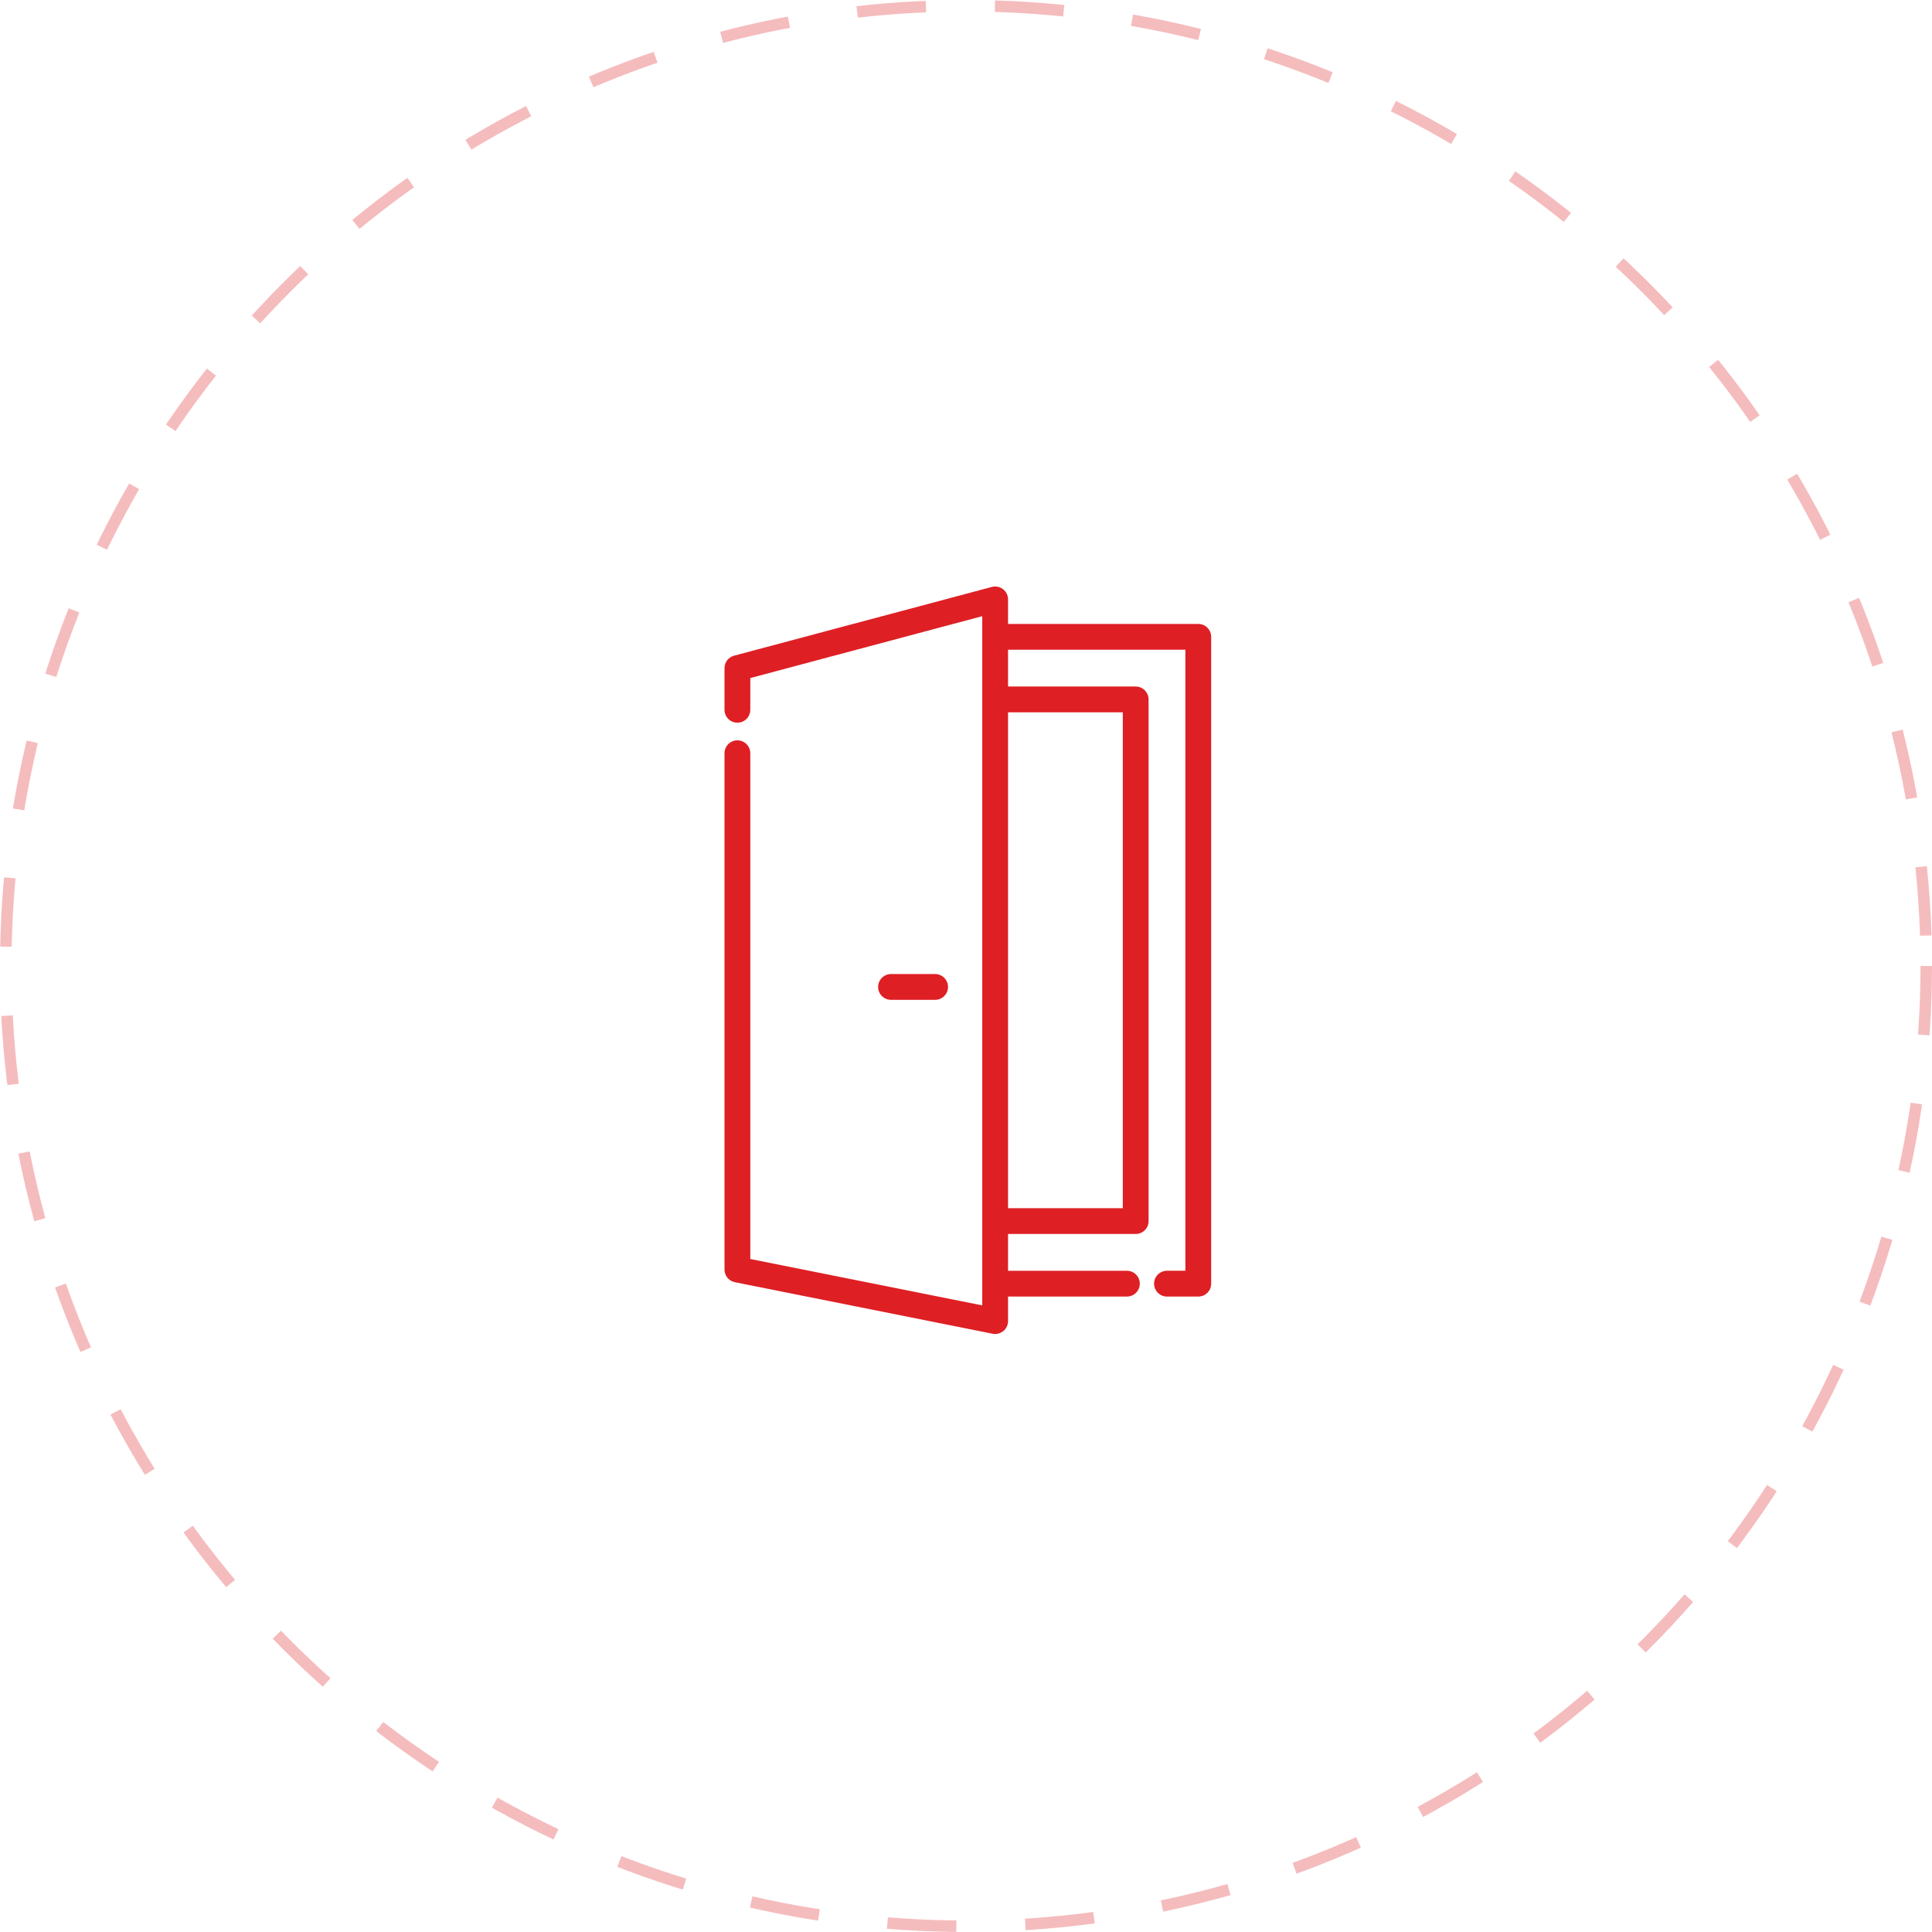 <svg width="168" height="168" viewBox="0 0 168 168" fill="none" xmlns="http://www.w3.org/2000/svg">
<circle cx="84" cy="84" r="83.5" stroke="#DE1F24" stroke-opacity="0.3" stroke-dasharray="6 6"/>
<path d="M104.198 54.256H87.656V52.121C87.656 51.773 87.494 51.444 87.218 51.232C86.941 51.02 86.582 50.948 86.246 51.038L63.832 57.015C63.342 57.146 63 57.59 63 58.098V61.721C63 62.34 63.502 62.842 64.121 62.842C64.741 62.842 65.243 62.34 65.243 61.721V58.96L85.413 53.581V113.511L65.243 109.477V65.5C65.243 64.881 64.741 64.379 64.121 64.379C63.502 64.379 63 64.881 63 65.5V110.396C63 110.931 63.377 111.391 63.901 111.496L86.315 115.978C86.388 115.993 86.461 116 86.534 116C86.791 116 87.043 115.912 87.245 115.746C87.505 115.533 87.656 115.215 87.656 114.879V112.745H97.99C98.61 112.745 99.112 112.243 99.112 111.623C99.112 111.004 98.61 110.502 97.99 110.502H87.656V107.302H98.755C99.375 107.302 99.877 106.8 99.877 106.181V60.82C99.877 60.2 99.375 59.698 98.755 59.698H87.656V56.498H103.077V110.501H101.477C100.857 110.501 100.355 111.004 100.355 111.623C100.355 112.242 100.857 112.744 101.477 112.744H104.198C104.817 112.744 105.319 112.242 105.319 111.623V55.377C105.32 54.758 104.817 54.256 104.198 54.256ZM97.634 61.941V105.059H87.656V61.941H97.634Z" fill="#DE1F24"/>
<path d="M81.314 84.7H77.48C76.861 84.7 76.359 85.202 76.359 85.821C76.359 86.44 76.861 86.942 77.48 86.942H81.314C81.934 86.942 82.436 86.44 82.436 85.821C82.436 85.202 81.934 84.7 81.314 84.7Z" fill="#DE1F24"/>
</svg>
